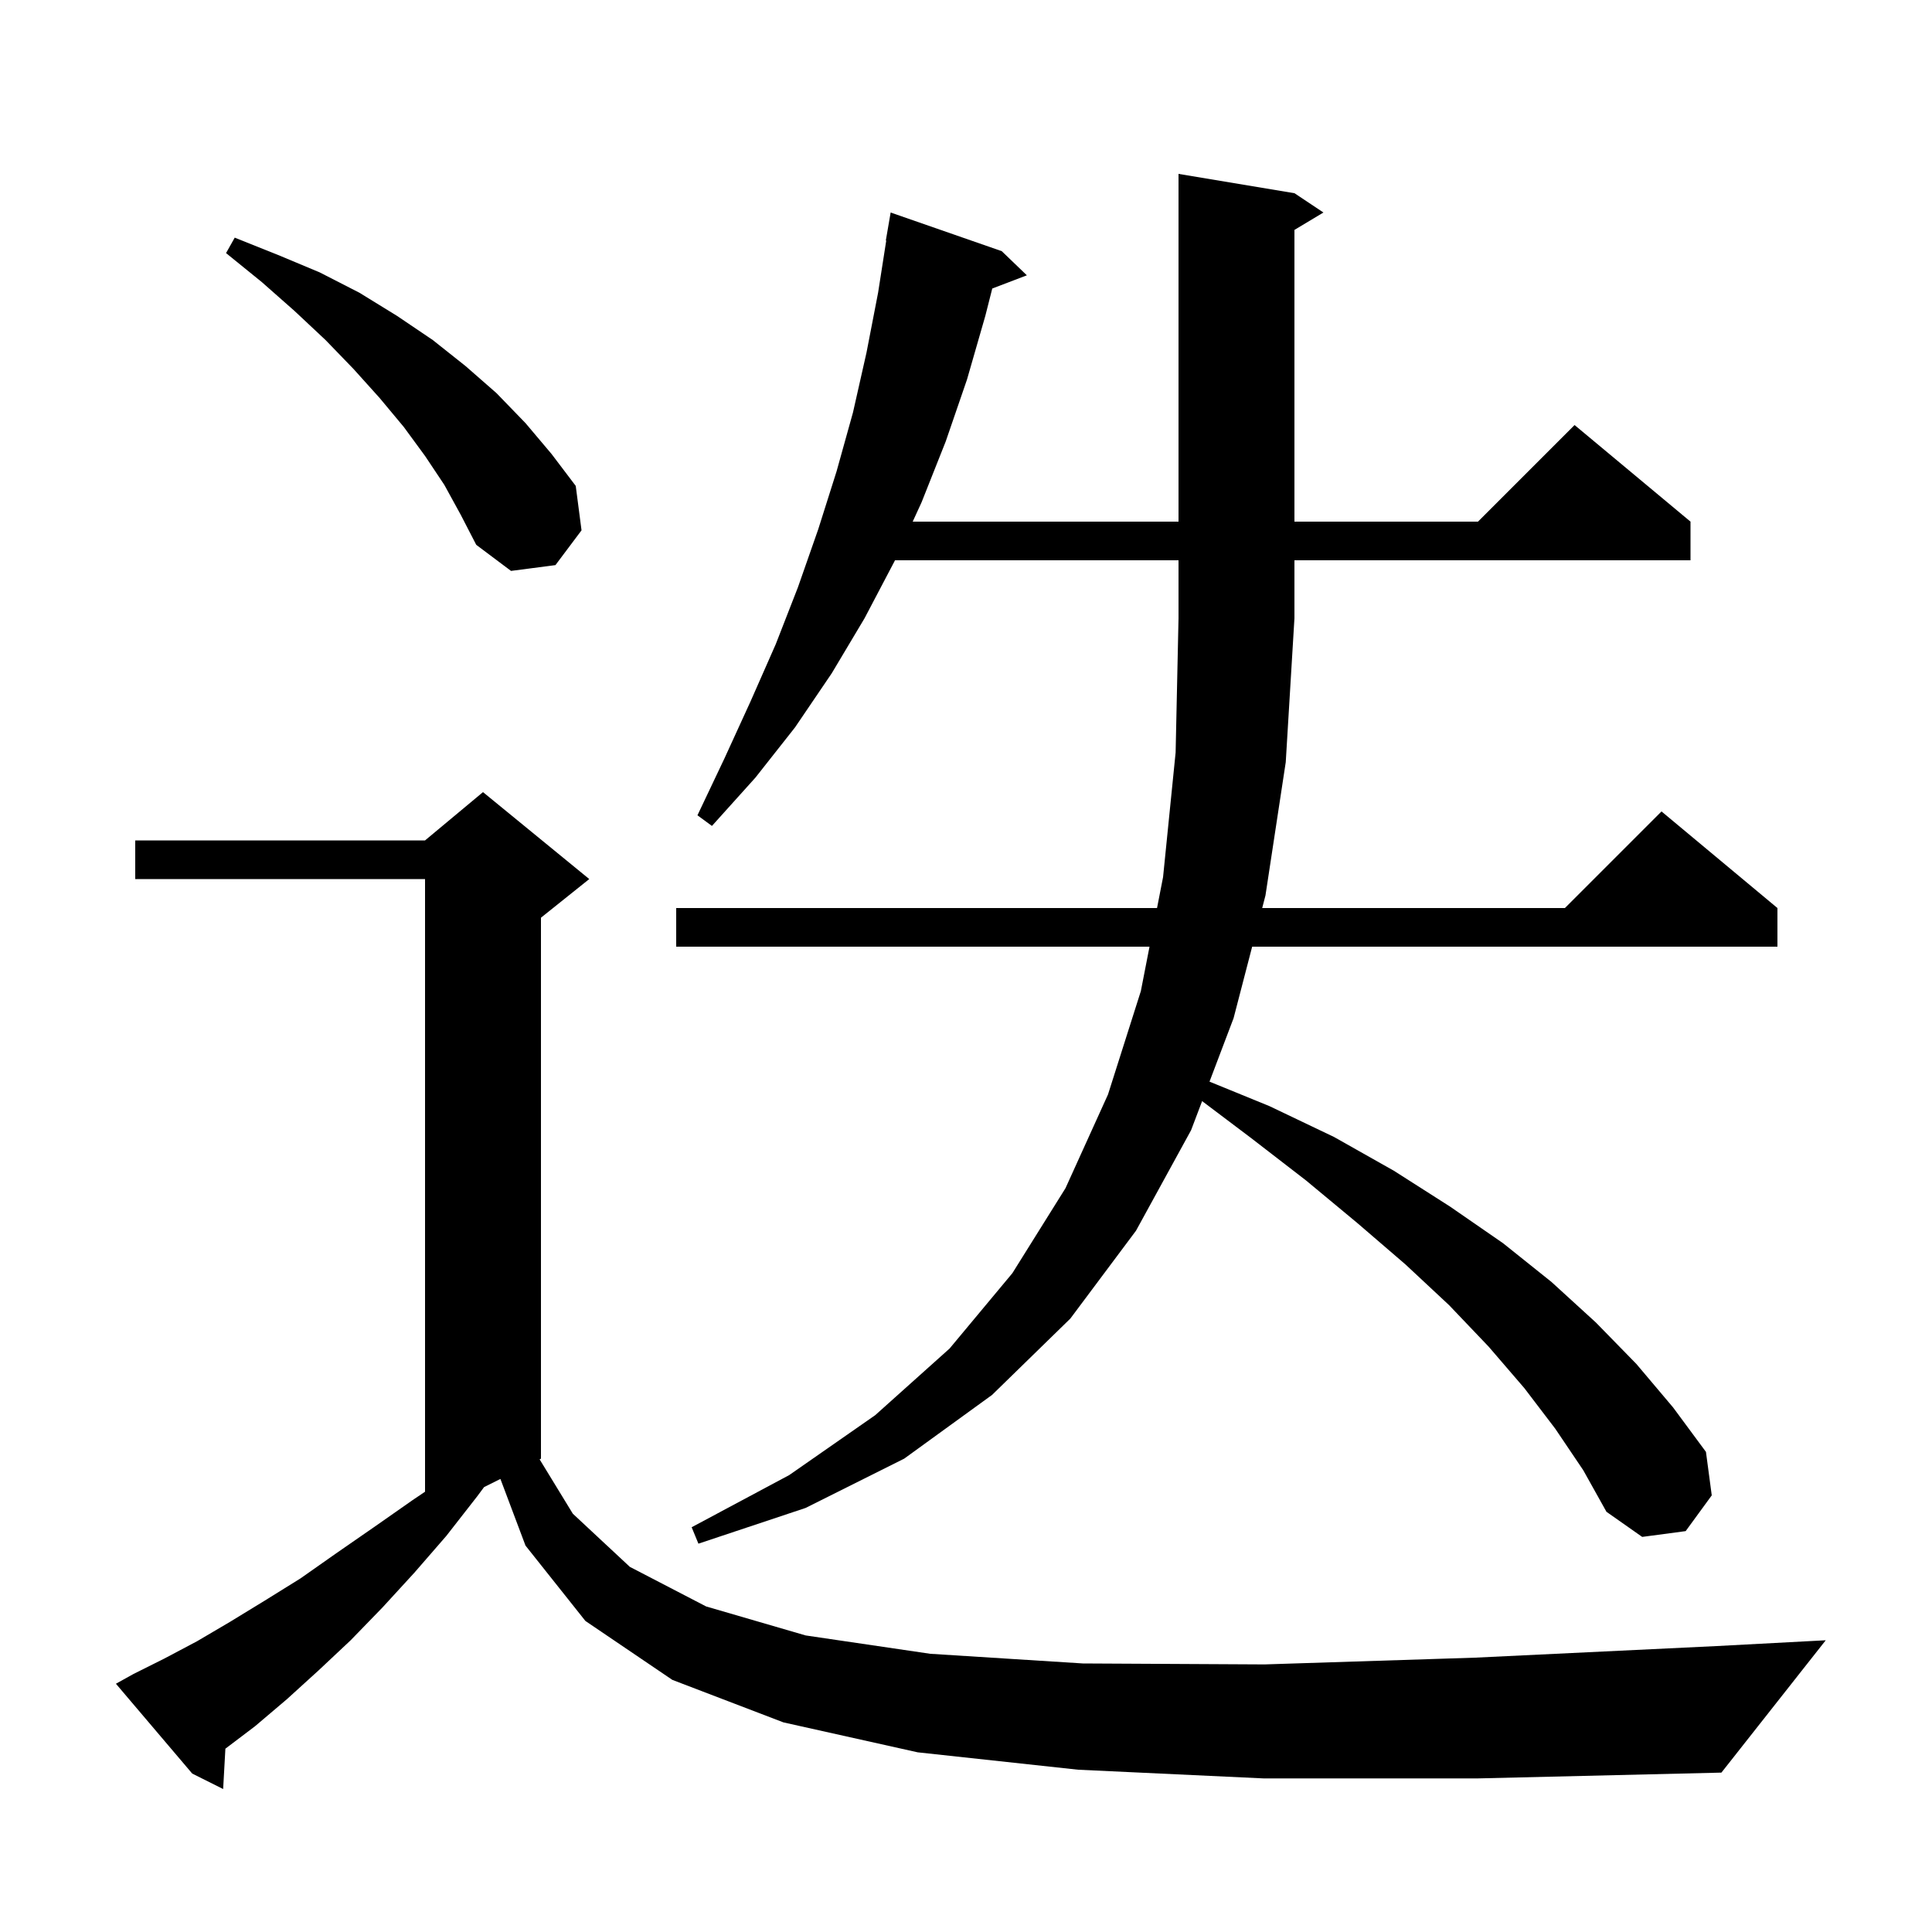 <svg xmlns="http://www.w3.org/2000/svg" xmlns:xlink="http://www.w3.org/1999/xlink" version="1.1" baseProfile="full" viewBox="0 0 200 200" width="200" height="200">
<g fill="black">
<path d="M 130.8 184.1 L 111.6 183.2 L 95.0 181.4 L 81.1 178.3 L 69.6 173.9 L 60.6 167.8 L 54.4 160.0 L 51.803 153.099 L 50.111 153.944 L 49.4 154.9 L 46.2 159.0 L 42.9 162.8 L 39.6 166.4 L 36.3 169.8 L 33.0 172.9 L 29.7 175.9 L 26.4 178.7 L 23.332 181.024 L 23.1 185.2 L 19.9 183.6 L 12.0 174.3 L 13.8 173.3 L 17.0 171.7 L 20.4 169.9 L 23.8 167.9 L 27.4 165.7 L 31.1 163.4 L 34.8 160.8 L 38.7 158.1 L 42.7 155.3 L 44.0 154.423 L 44.0 91.0 L 14.0 91.0 L 14.0 87.0 L 44.0 87.0 L 50.0 82.0 L 61.0 91.0 L 56.0 95.0 L 56.0 151.0 L 55.86 151.07 L 59.3 156.7 L 65.2 162.2 L 73.1 166.3 L 83.4 169.3 L 96.3 171.2 L 112.1 172.2 L 130.9 172.3 L 152.7 171.6 L 177.7 170.4 L 189.0 169.8 L 178.2 183.5 L 153.0 184.1 Z M 161.0 147.9 L 157.8 143.7 L 154.1 139.4 L 150.0 135.1 L 145.5 130.9 L 140.5 126.6 L 135.2 122.2 L 129.5 117.8 L 124.443 113.987 L 123.3 117.0 L 117.6 127.4 L 110.8 136.5 L 102.7 144.4 L 93.6 151.0 L 83.4 156.1 L 72.3 159.8 L 71.6 158.1 L 81.7 152.7 L 90.6 146.5 L 98.3 139.6 L 104.8 131.8 L 110.3 123.0 L 114.7 113.3 L 118.1 102.6 L 118.997 98.0 L 70.0 98.0 L 70.0 94.0 L 119.776 94.0 L 120.4 90.8 L 121.7 77.9 L 122.0 64.0 L 122.0 58.0 L 92.646 58.0 L 92.6 58.1 L 89.5 64.0 L 86.1 69.7 L 82.3 75.3 L 78.2 80.5 L 73.7 85.5 L 72.2 84.4 L 75.0 78.5 L 77.7 72.6 L 80.3 66.7 L 82.6 60.8 L 84.7 54.8 L 86.6 48.8 L 88.3 42.7 L 89.7 36.5 L 90.9 30.3 L 91.743 24.904 L 91.7 24.9 L 92.2 22.0 L 103.7 26.0 L 106.3 28.5 L 102.719 29.867 L 102.0 32.7 L 100.1 39.3 L 97.9 45.7 L 95.4 52.0 L 94.482 54.0 L 122.0 54.0 L 122.0 18.0 L 134.0 20.0 L 137.0 22.0 L 134.0 23.8 L 134.0 54.0 L 153.0 54.0 L 163.0 44.0 L 175.0 54.0 L 175.0 58.0 L 134.0 58.0 L 134.0 64.0 L 133.1 78.9 L 131.0 92.7 L 130.662 94.0 L 162.0 94.0 L 172.0 84.0 L 184.0 94.0 L 184.0 98.0 L 129.623 98.0 L 127.7 105.4 L 125.208 111.971 L 131.4 114.5 L 138.1 117.7 L 144.3 121.2 L 150.1 124.9 L 155.6 128.7 L 160.6 132.7 L 165.2 136.9 L 169.4 141.2 L 173.2 145.7 L 176.6 150.3 L 177.2 154.8 L 174.5 158.5 L 170.0 159.1 L 166.3 156.5 L 163.9 152.2 Z M 46.0 50.2 L 44.0 47.2 L 41.8 44.2 L 39.3 41.2 L 36.6 38.2 L 33.7 35.2 L 30.5 32.2 L 27.1 29.2 L 23.4 26.2 L 24.3 24.6 L 28.8 26.4 L 33.1 28.2 L 37.2 30.3 L 41.1 32.7 L 44.8 35.2 L 48.2 37.9 L 51.4 40.7 L 54.4 43.8 L 57.1 47.0 L 59.6 50.3 L 60.2 54.9 L 57.5 58.5 L 52.9 59.1 L 49.3 56.4 L 47.7 53.3 Z " />
</g>
</svg>

